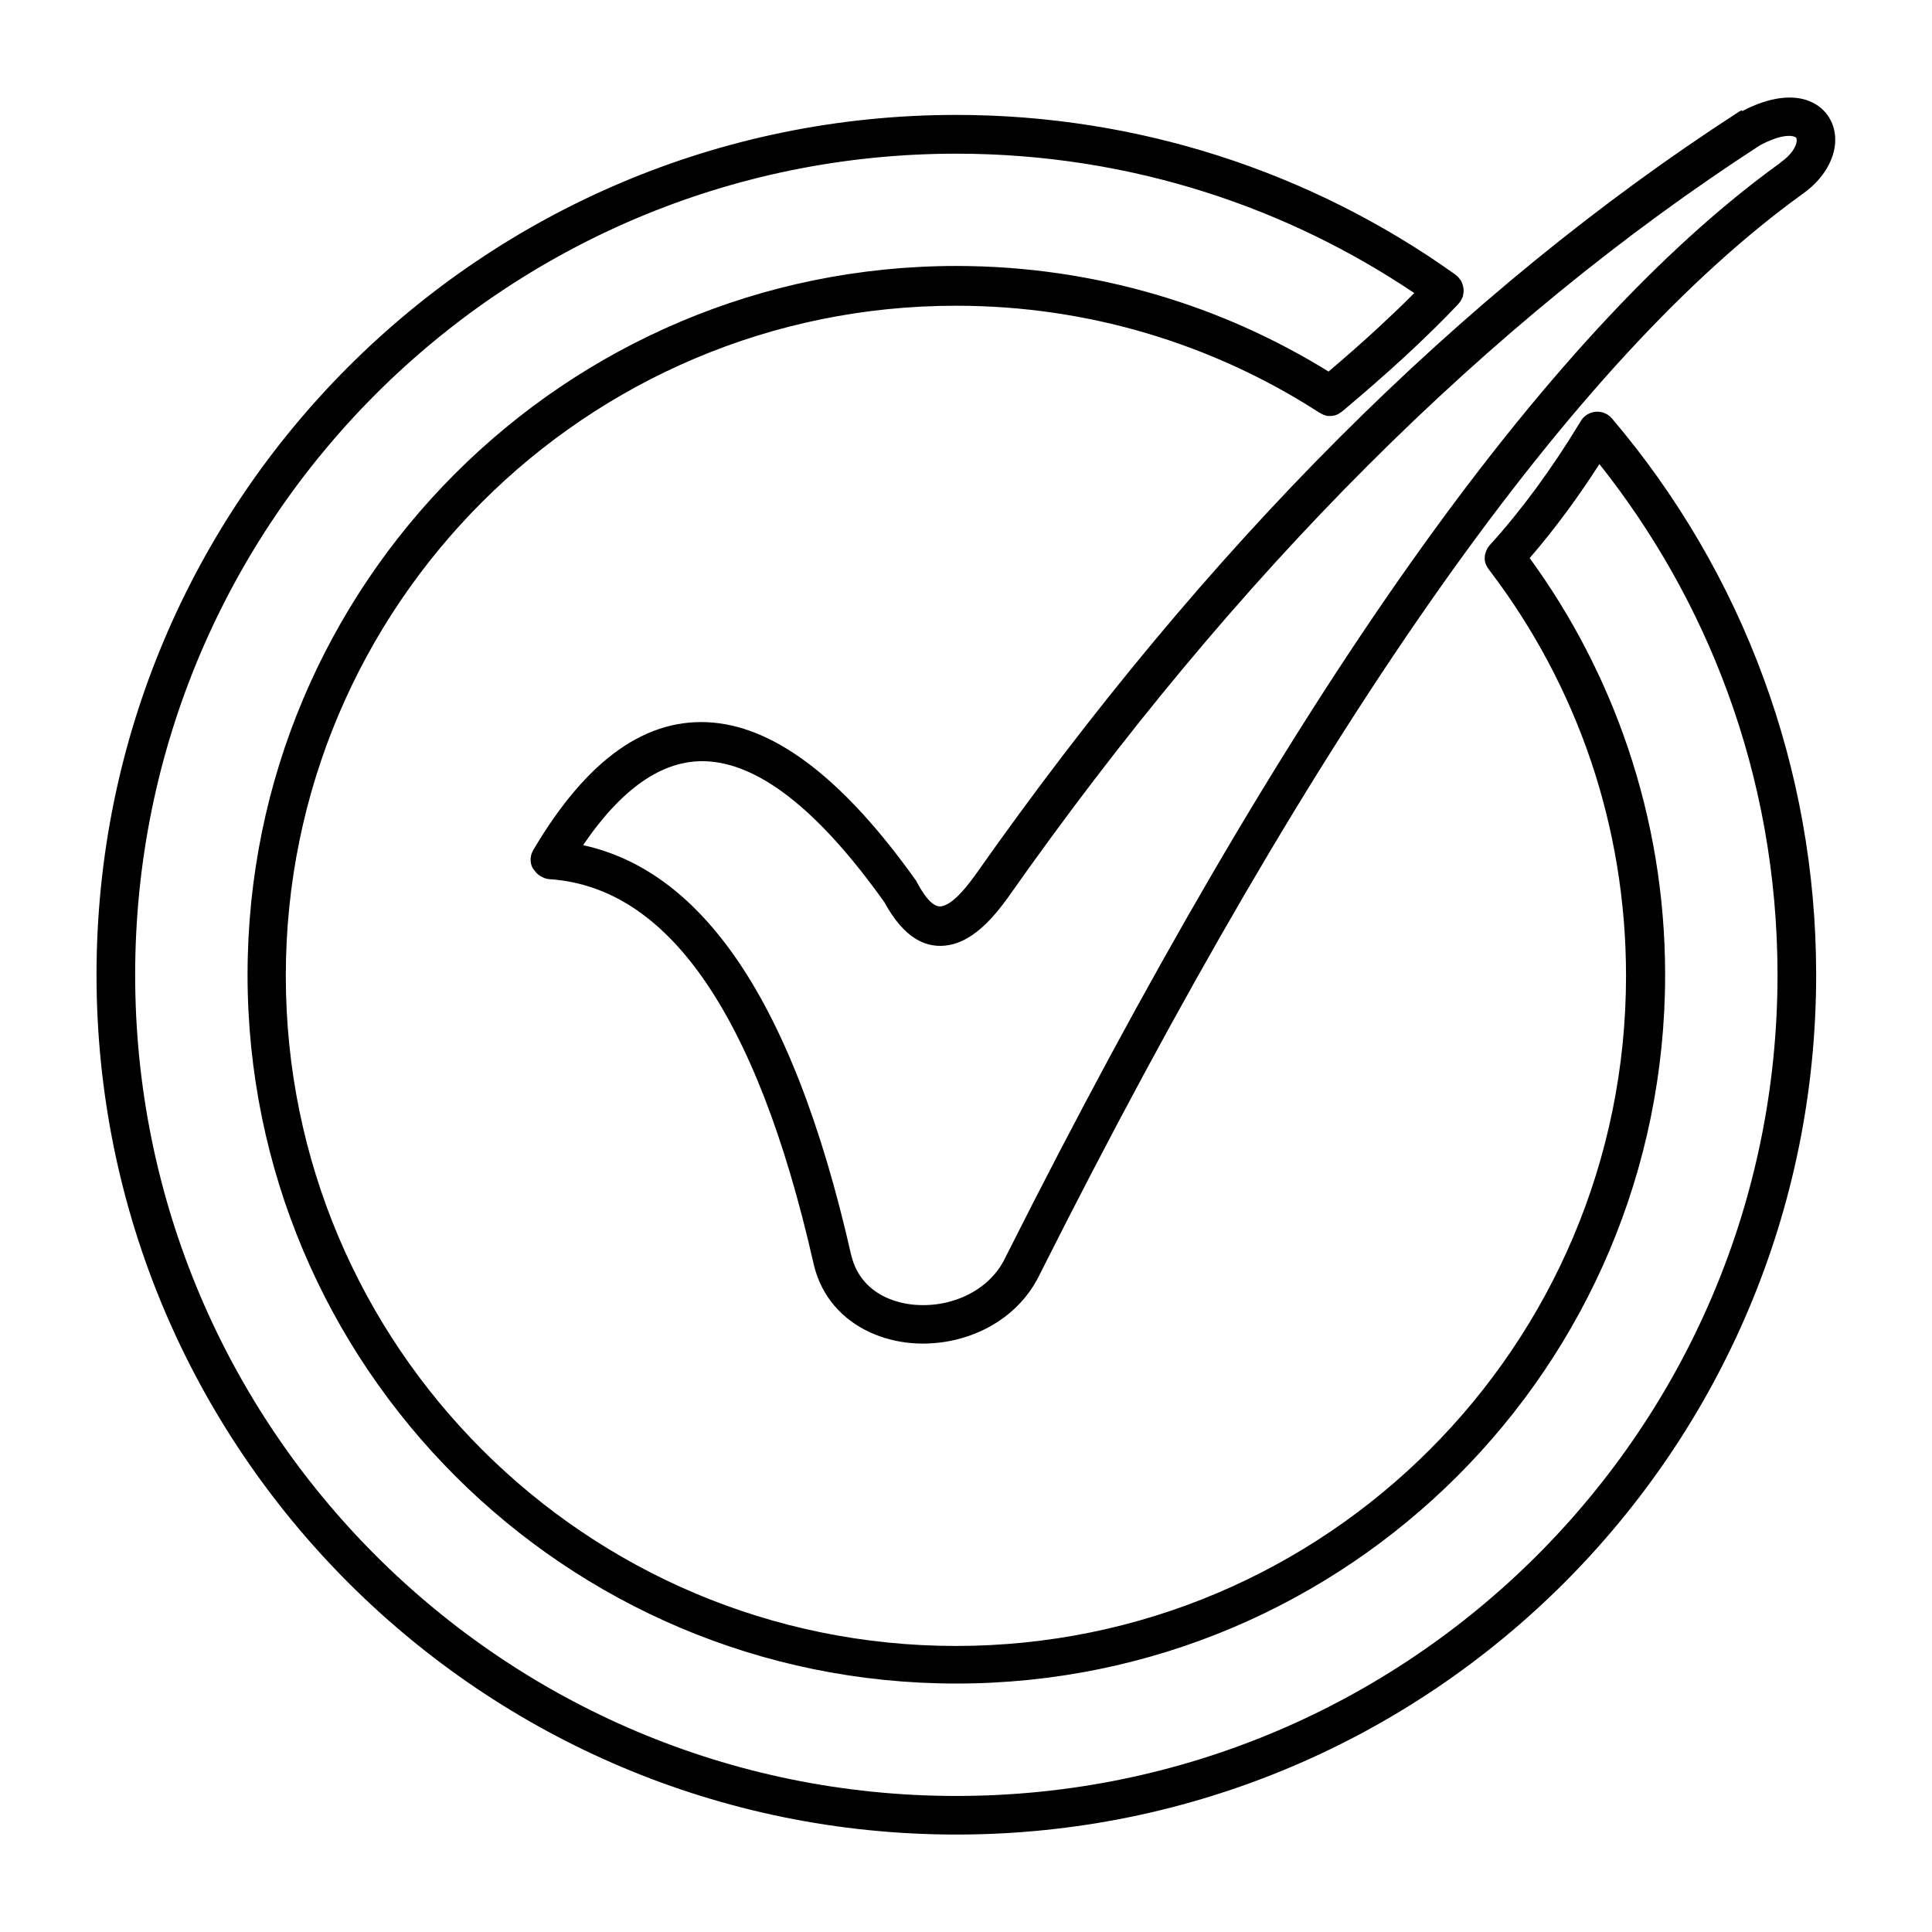 <?xml version="1.0" encoding="UTF-8"?> <svg xmlns="http://www.w3.org/2000/svg" viewBox="0 0 100 100" fill-rule="evenodd"><path d="m81.781 21.863 0.004-0.004 0.004-0.008c0.059-0.113 0.137-0.219 0.242-0.305 0.422-0.355 1.051-0.305 1.406 0.117 3.356 3.949 6.035 8.496 7.852 13.457 1.754 4.781 2.715 9.949 2.715 15.332 0 12.285-4.981 23.414-13.035 31.469s-19.18 13.035-31.469 13.035-23.418-4.981-31.469-13.035c-8.051-8.051-13.035-19.176-13.035-31.469 0-12.289 4.981-23.418 13.035-31.469 8.051-8.051 19.18-13.035 31.469-13.035 4.719 0 9.277 0.742 13.559 2.109 4.41 1.41 8.523 3.488 12.211 6.113l0.039 0.031 0.008 0.008 0.012 0.008 0.008 0.008 0.012 0.008 0.008 0.008 0.012 0.008 0.008 0.008 0.012 0.008 0.008 0.008 0.012 0.008 0.008 0.008 0.012 0.008 0.039 0.039 0.004 0.008 0.031 0.031 0.004 0.008 0.012 0.012 0.004 0.008 0.012 0.016 0.004 0.004 0.012 0.016 0.004 0.004 0.012 0.016 0.004 0.004 0.012 0.016 0.004 0.004 0.012 0.016 0.004 0.004 0.012 0.016 0.004 0.004 0.008 0.02 0.004 0.004 0.008 0.02v0.004l0.031 0.062v0.004l0.008 0.02v0.004l0.008 0.02v0.004l0.008 0.02v0.004l0.008 0.02v0.004l0.008 0.02v0.004l0.008 0.02v0.004l0.008 0.02v0.004l0.004 0.02v0.004l0.004 0.02v0.004l0.004 0.02v0.004l0.004 0.02v0.004l0.004 0.02v0.004l0.004 0.02v0.004l0.004 0.02v0.152l-0.004 0.02v0.004l-0.008 0.047v0.004l-0.004 0.02v0.004l-0.004 0.02v0.004l-0.004 0.02v0.004l-0.004 0.02v0.004l-0.004 0.02v0.004l-0.004 0.02v0.004l-0.008 0.02-0.004 0.004-0.008 0.02v0.004l-0.008 0.02-0.004 0.004-0.008 0.02-0.004 0.004-0.008 0.02-0.004 0.004-0.043 0.086-0.012 0.02-0.012 0.023-0.008 0.008-0.008 0.016-0.008 0.008-0.008 0.012-0.008 0.008-0.008 0.012-0.008 0.008-0.008 0.012-0.008 0.008-0.008 0.012-0.008 0.008-0.008 0.012-0.008 0.008-0.008 0.012-0.008 0.008-0.008 0.012-0.027 0.027c-0.816 0.859-1.719 1.742-2.703 2.652-0.977 0.902-2.051 1.84-3.207 2.812l-0.039 0.031h-0.004l-0.02 0.02-0.016 0.012-0.004 0.004-0.016 0.012-0.004 0.004-0.016 0.012-0.055 0.027-0.012 0.008-0.008 0.008-0.012 0.008-0.008 0.008-0.012 0.008-0.008 0.008-0.012 0.004-0.012 0.008-0.012 0.004-0.012 0.008-0.012 0.004-0.012 0.008-0.012 0.004-0.059 0.023-0.008 0.004-0.016 0.004-0.008 0.004-0.023 0.008-0.016 0.004h-0.008l-0.016 0.004h-0.008l-0.016 0.004h-0.008l-0.07 0.012-0.016 0.004h-0.008l-0.016 0.004h-0.195l-0.016-0.004h-0.008l-0.016-0.004h-0.012l-0.164-0.055-0.008-0.004-0.016-0.004-0.117-0.059-0.004-0.004-0.02-0.012h-0.004l-0.02-0.012h-0.004l-0.02-0.012h-0.004l-0.02-0.012-0.02-0.016c-2.746-1.77-5.762-3.16-8.957-4.102-3.102-0.914-6.394-1.406-9.812-1.406-9.578 0-18.25 3.883-24.527 10.16-6.277 6.273-10.16 14.945-10.16 24.527 0 9.578 3.883 18.25 10.16 24.523 6.273 6.277 14.949 10.16 24.527 10.16s18.25-3.883 24.523-10.16c6.277-6.273 10.16-14.945 10.16-24.523 0-3.891-0.637-7.625-1.809-11.102-1.211-3.59-3-6.922-5.25-9.879l-0.047-0.059v-0.004l-0.027-0.039v-0.004l-0.012-0.016-0.004-0.004-0.012-0.016-0.004-0.004-0.012-0.023-0.023-0.043-0.059-0.117-0.016-0.047-0.004-0.016-0.004-0.008-0.004-0.016-0.004-0.008-0.004-0.016v-0.008l-0.004-0.016v-0.008l-0.004-0.016v-0.012l-0.004-0.012v-0.012l-0.004-0.012v-0.176l0.008-0.07v-0.012l0.004-0.012v-0.012l0.016-0.047 0.031-0.102 0.004-0.012 0.004-0.008 0.004-0.012 0.012-0.031 0.004-0.016 0.051-0.102 0.023-0.039 0.008-0.016 0.004-0.004 0.012-0.016 0.004-0.004 0.012-0.016 0.004-0.004 0.012-0.016 0.004-0.004 0.012-0.016 0.004-0.004 0.031-0.039c0.82-0.902 1.613-1.879 2.387-2.93 0.773-1.055 1.523-2.176 2.242-3.359zm8.398-16.113c1.473-0.773 2.664-0.844 3.473-0.516 0.457 0.184 0.809 0.488 1.035 0.871 0.223 0.371 0.328 0.805 0.301 1.262-0.047 0.883-0.59 1.898-1.684 2.668l-0.02 0.016-0.016 0.012c-5.902 4.262-12.133 11.027-18.688 20.297-6.594 9.328-13.504 21.176-20.727 35.531l-0.012 0.023c-0.871 1.855-2.566 3.008-4.406 3.438-0.738 0.172-1.504 0.23-2.242 0.168-0.746-0.062-1.48-0.246-2.152-0.555-1.41-0.645-2.523-1.82-2.926-3.535l-0.012-0.051-0.004-0.023c-1.477-6.504-3.391-11.426-5.738-14.758-2.238-3.18-4.871-4.879-7.891-5.09h-0.027l-0.02-0.004h-0.008l-0.02-0.004h-0.008l-0.016-0.004h-0.008l-0.016-0.004h-0.008l-0.016-0.004h-0.012l-0.012-0.004h-0.012l-0.141-0.047-0.012-0.008-0.012-0.004-0.012-0.008-0.102-0.051-0.016-0.012h-0.004l-0.02-0.012h-0.004l-0.02-0.012-0.039-0.031-0.02-0.012-0.004-0.004-0.016-0.012-0.004-0.004-0.016-0.012-0.004-0.004-0.016-0.012-0.031-0.031-0.008-0.004-0.012-0.012-0.004-0.008-0.02-0.02-0.008-0.012-0.008-0.008-0.008-0.012-0.008-0.008-0.008-0.012-0.008-0.008-0.008-0.012-0.008-0.008-0.008-0.012-0.008-0.008-0.008-0.012-0.008-0.008-0.008-0.012-0.008-0.008-0.008-0.012-0.008-0.008-0.008-0.012-0.008-0.008-0.008-0.012-0.004-0.008-0.008-0.012-0.008-0.008-0.008-0.012-0.004-0.008-0.008-0.023-0.008-0.012-0.004-0.012-0.008-0.012-0.004-0.008-0.004-0.012-0.004-0.008-0.004-0.016-0.004-0.008-0.004-0.012-0.004-0.008-0.004-0.016v-0.008l-0.004-0.016-0.004-0.008-0.004-0.016-0.004-0.008-0.004-0.016v-0.008l-0.004-0.016v-0.008l-0.004-0.02v-0.008l-0.004-0.02v-0.008l-0.004-0.02v-0.004l-0.004-0.043v-0.125l0.004-0.02v-0.008l0.004-0.02v-0.008l0.004-0.016v-0.008l0.004-0.016v-0.008l0.004-0.016v-0.012l0.004-0.012v-0.012l0.047-0.141 0.008-0.012 0.004-0.012 0.008-0.012 0.051-0.102 0.012-0.016v-0.004l0.023-0.039c2.766-4.664 5.863-6.84 9.285-6.527 3.32 0.301 6.812 3.019 10.465 8.148l0.016 0.02 0.023 0.039 0.012 0.023 0.023 0.043 0.012 0.023c0.508 0.945 0.926 1.277 1.266 1.207 0.492-0.098 1.078-0.711 1.688-1.551l0.016-0.023 0.016-0.02c5.996-8.527 12.289-16.086 18.863-22.66 6.586-6.586 13.48-12.211 20.676-16.867l0.031-0.02 0.109-0.055zm1.965 2.672c0.562-0.391 0.84-0.824 0.855-1.156l-0.02-0.133-0.07-0.047c-0.324-0.129-0.918-0.039-1.801 0.426-7.051 4.57-13.828 10.102-20.32 16.594-6.512 6.512-12.73 13.977-18.648 22.395l-0.047 0.062-0.008 0.008c-0.883 1.219-1.852 2.125-2.914 2.336-1.219 0.242-2.379-0.34-3.394-2.207-3.285-4.609-6.285-7.035-8.988-7.281-2.301-0.211-4.504 1.234-6.609 4.328 2.988 0.648 5.598 2.555 7.82 5.711 2.496 3.543 4.516 8.703 6.051 15.477l0.016 0.051c0.246 1.051 0.934 1.777 1.809 2.176 0.449 0.203 0.957 0.332 1.48 0.375 0.539 0.043 1.098 0.004 1.629-0.121 1.281-0.297 2.461-1.082 3.051-2.32l0.008-0.023 0.012-0.023 0.008-0.012 0.004-0.012 0.008-0.012 0.004-0.012 0.008-0.012c7.266-14.445 14.223-26.371 20.867-35.77 6.676-9.441 13.062-16.363 19.148-20.758l0.02-0.016 0.004-0.004 0.016-0.012 0.004-0.004zm-12.973 20.457c2.164 2.969 3.894 6.281 5.094 9.84 1.246 3.691 1.922 7.641 1.922 11.734 0 10.129-4.106 19.305-10.746 25.941-6.637 6.637-15.809 10.746-25.941 10.746-10.129 0-19.305-4.106-25.941-10.746-6.637-6.637-10.746-15.809-10.746-25.941s4.106-19.305 10.746-25.941c6.637-6.637 15.809-10.746 25.941-10.746 3.594 0 7.078 0.523 10.375 1.492 3.164 0.93 6.148 2.277 8.891 3.973 0.934-0.793 1.809-1.562 2.621-2.316 0.645-0.598 1.254-1.18 1.816-1.746-3.285-2.211-6.902-3.977-10.75-5.207-4.074-1.301-8.43-2.008-12.953-2.008-11.738 0-22.363 4.758-30.055 12.449-7.691 7.691-12.449 18.316-12.449 30.055 0 11.734 4.758 22.363 12.449 30.051 7.691 7.691 18.316 12.449 30.055 12.449 11.734 0 22.363-4.758 30.055-12.449 7.691-7.691 12.449-18.316 12.449-30.051 0-5.148-0.914-10.082-2.59-14.645-1.578-4.301-3.832-8.273-6.629-11.793-0.539 0.84-1.086 1.637-1.637 2.387-0.648 0.879-1.305 1.707-1.973 2.481z"></path></svg> 